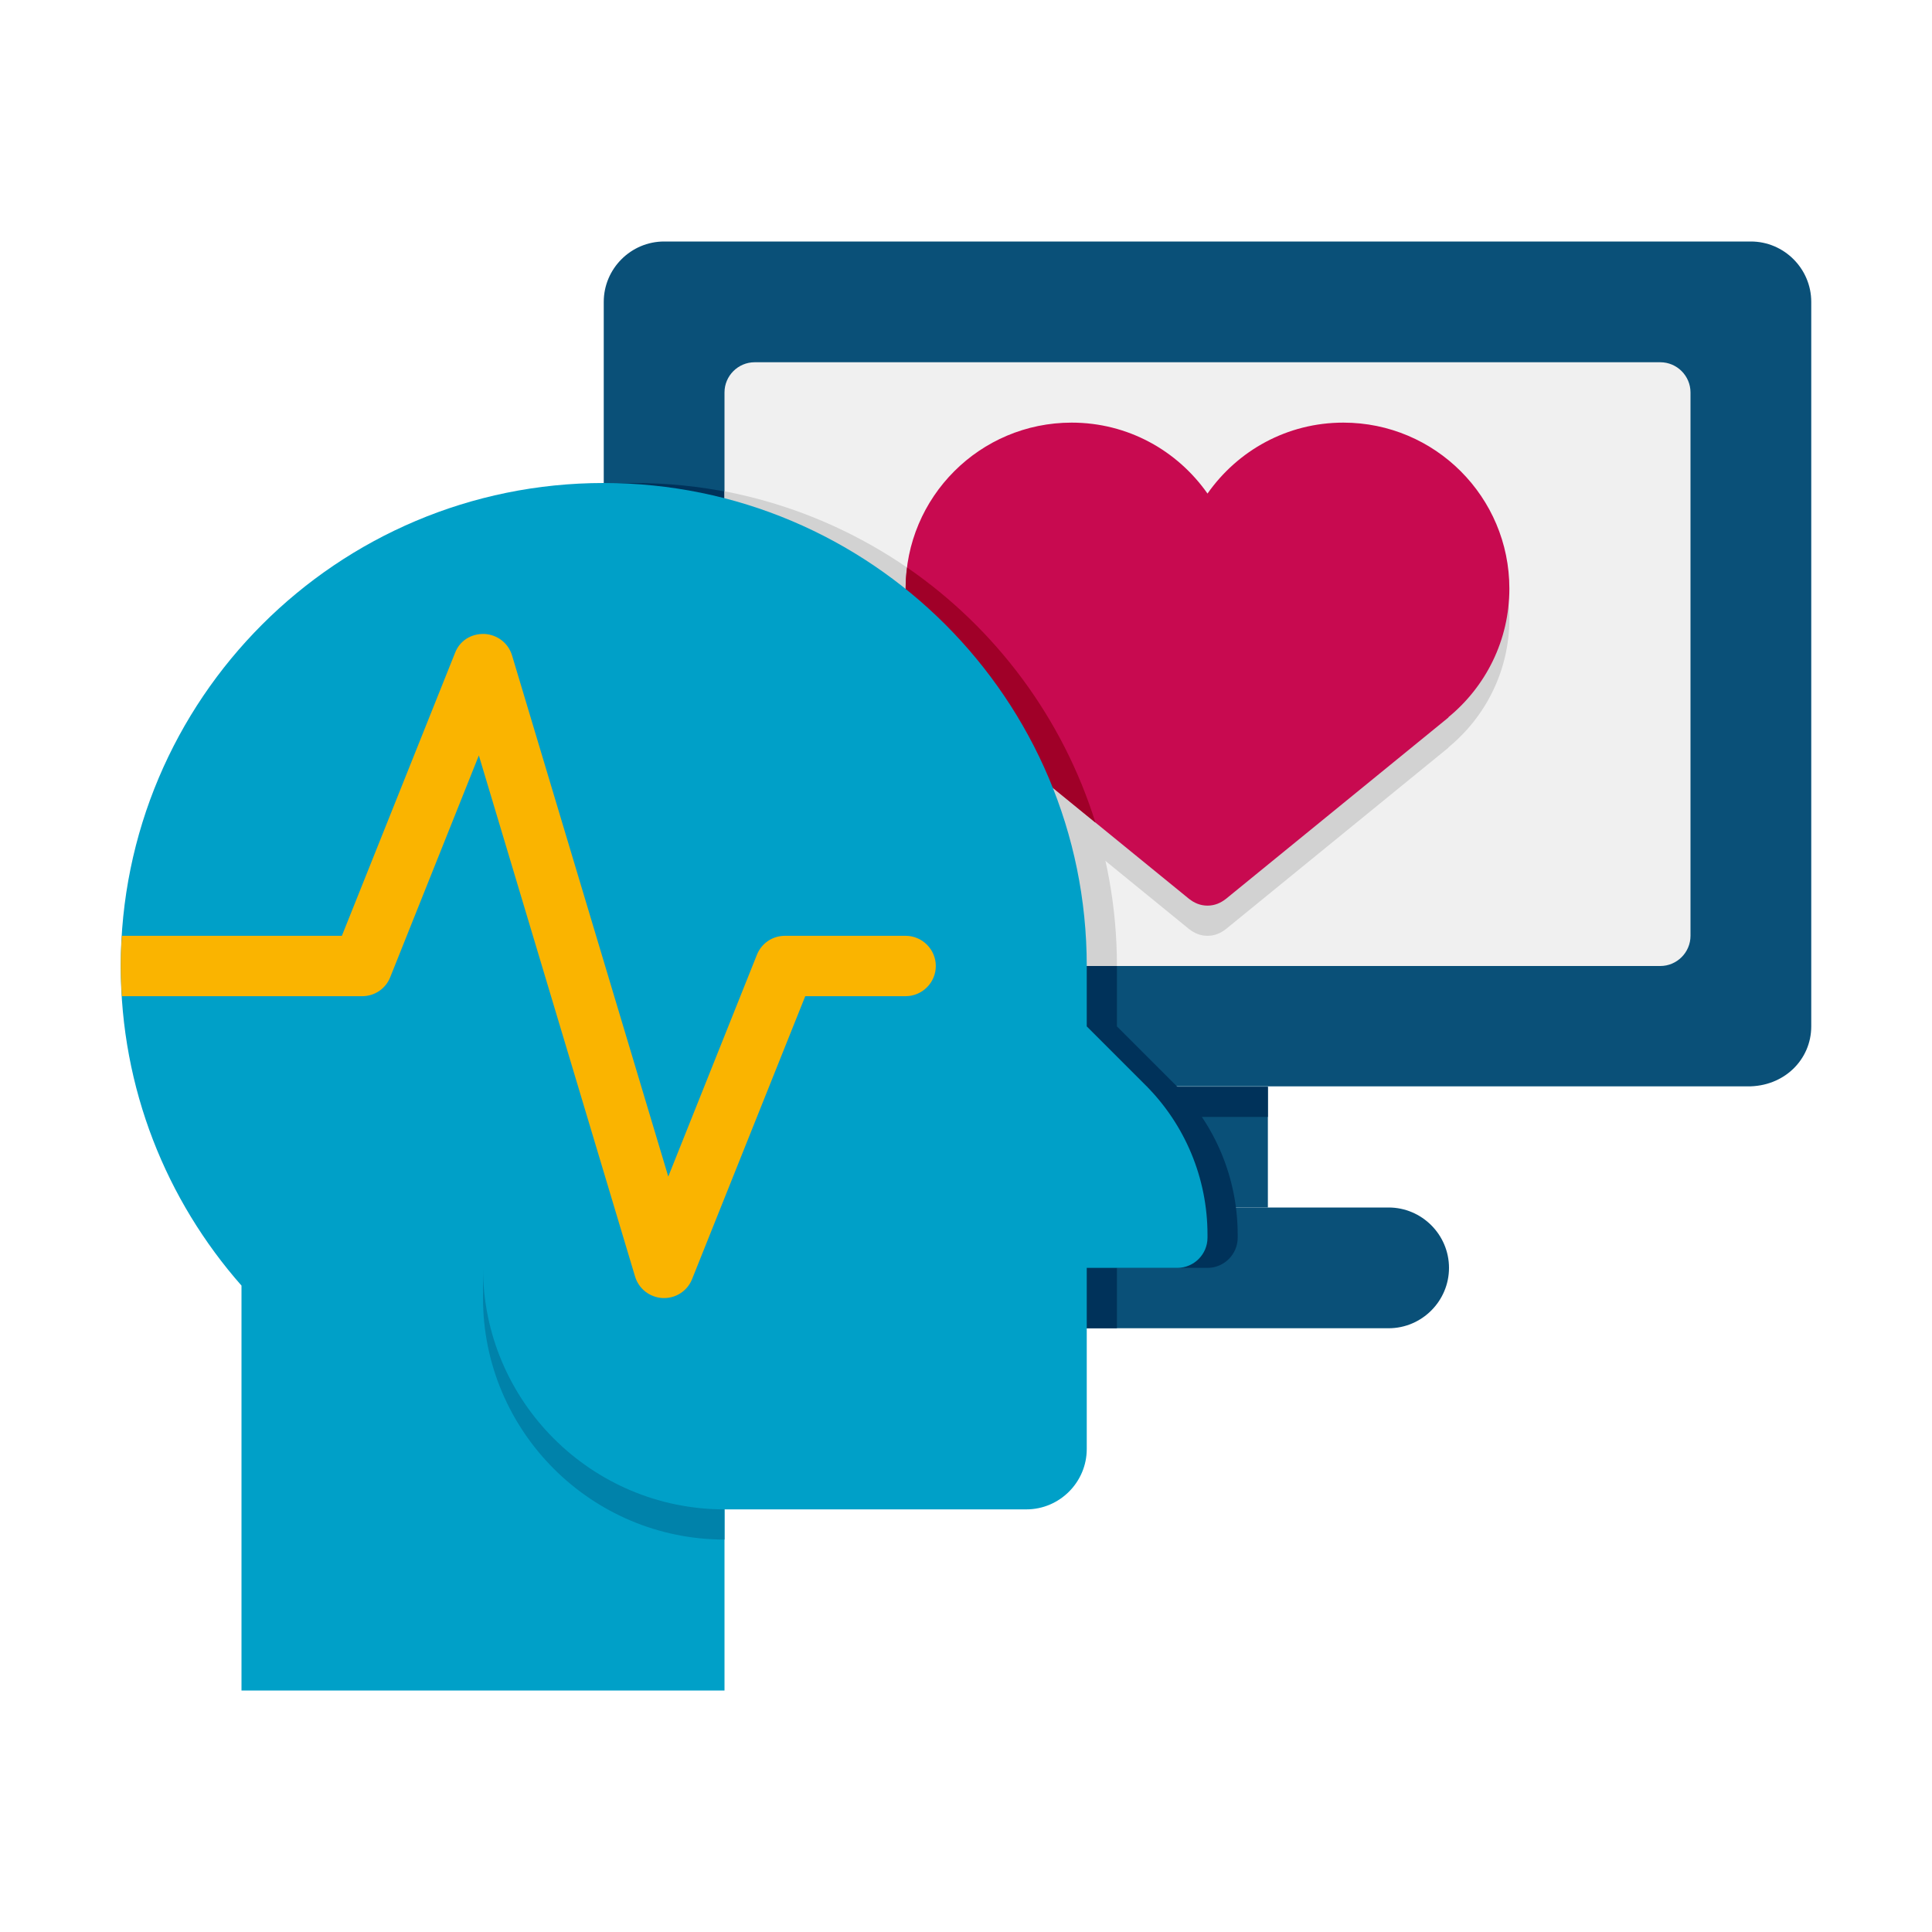<svg version="1.2" xmlns="http://www.w3.org/2000/svg" viewBox="0 0 512 512" width="60" height="60"><style>.a{fill:#0a5078}.b{fill:#00325a}.c{fill:#f0f0f0}.d{fill:#d2d2d2}.e{fill:#c80a50}.f{fill:#a00028}.g{fill:#00a0c8}.h{fill:#0082aa}.i{fill:#fab400}</style><path class="a" d="m368 352h-96c-8.8 0-16-7.2-16-16 0-8.8 7.2-16 16-16h96c8.8 0 16 7.2 16 16 0 8.8-7.2 16-16 16z"/><path class="a" d="m304 288h32v32h-32z"/><path class="b" d="m304 288h32v8h-32z"/><path class="a" d="m463.1 287.9h-288c-7.9 0.1-15.1-7.1-15.1-15.9v-192c0-8.8 7.2-16 16-16h288c8.8 0 16 7.2 16 16v192c0 8.8-7.2 16-16.9 15.9z"/><path class="b" d="m296 336h24c4.4 0 8-3.6 8-8v-0.8c0-14.9-5.9-29.1-16.4-39.6l-15.6-15.6v-16c0-70.7-57.3-128-128-128q-4 0-8 0.2v143.8c0 8.8 7.3 16.4 15.9 15.9l128.1 0.1v32h-32c-8.8 0-16 7.2-16 16 0 8.8 7.2 16 16 16h24z"/><path class="c" d="m440 256h-240c-4.4 0-8-3.6-8-8v-144c0-4.4 3.6-8 8-8h240c4.4 0 8 3.6 8 8v144c0 4.4-3.6 8-8 8z"/><path class="d" d="m192 130.2v117.8c0 4.4 3.6 8 8 8h96c0-62.5-44.8-114.5-104-125.8z"/><path class="d" d="m400 164c0-24.3-19.7-44-44-44-14.9 0-28 7.4-36 18.8-8-11.4-21.1-18.8-36-18.8-24.3 0-44 19.7-44 44 0 13.7 6.3 26 16.2 34.1h-0.1l59 48.1c1.4 1.1 3 1.8 4.9 1.8 1.9 0 3.5-0.7 4.9-1.8l59-48.1h-0.1c9.9-8.1 16.2-20.4 16.2-34.1z"/><path class="e" d="m400 156c0-24.3-19.7-44-44-44-14.9 0-28 7.4-36 18.8-8-11.4-21.1-18.8-36-18.8-24.3 0-44 19.7-44 44 0 13.7 6.3 26 16.2 34.1h-0.1l59 48.1c1.4 1.1 3 1.8 4.9 1.8 1.9 0 3.5-0.7 4.9-1.8l59-48.1h-0.1c9.9-8.1 16.2-20.4 16.2-34.1z"/><path class="f" d="m290.3 218c-8.7-27.8-26.5-51.5-49.9-67.6q-0.4 2.8-0.4 5.6c0 13.7 6.3 26 16.2 34.1h-0.1z"/><path class="g" d="m303.6 287.6l-15.6-15.6v-16c0-70.7-57.3-128-128-128-70.7 0-128 57.3-128 128 0 32.5 12.1 62.1 32 84.7v107.3h128v-48h80c8.8 0 16-7.2 16-16v-48h24c4.4 0 8-3.6 8-8v-0.8c0-14.9-5.9-29.1-16.4-39.6z"/><path class="h" d="m128 336v8c0 35.3 28.7 64 64 64v-8c-35.3 0-64-28.7-64-64z"/><path class="i" d="m224 264h16c4.4 0 8-3.6 8-8 0-4.4-3.6-8-8-8h-16-16c-3.3 0-6.2 2-7.4 5l-23.5 58.8-41.4-138.1c-1-3.3-3.9-5.5-7.3-5.7-3.7-0.1-6.6 1.9-7.8 5l-30 75h-58.3q-0.3 4-0.3 8 0 4 0.3 8h63.7c3.3 0 6.2-2 7.4-5l23.5-58.8 41.4 138.1c1 3.3 3.9 5.5 7.3 5.7q0.2 0 0.4 0c3.3 0 6.2-2 7.4-5l30-75z"/></svg>